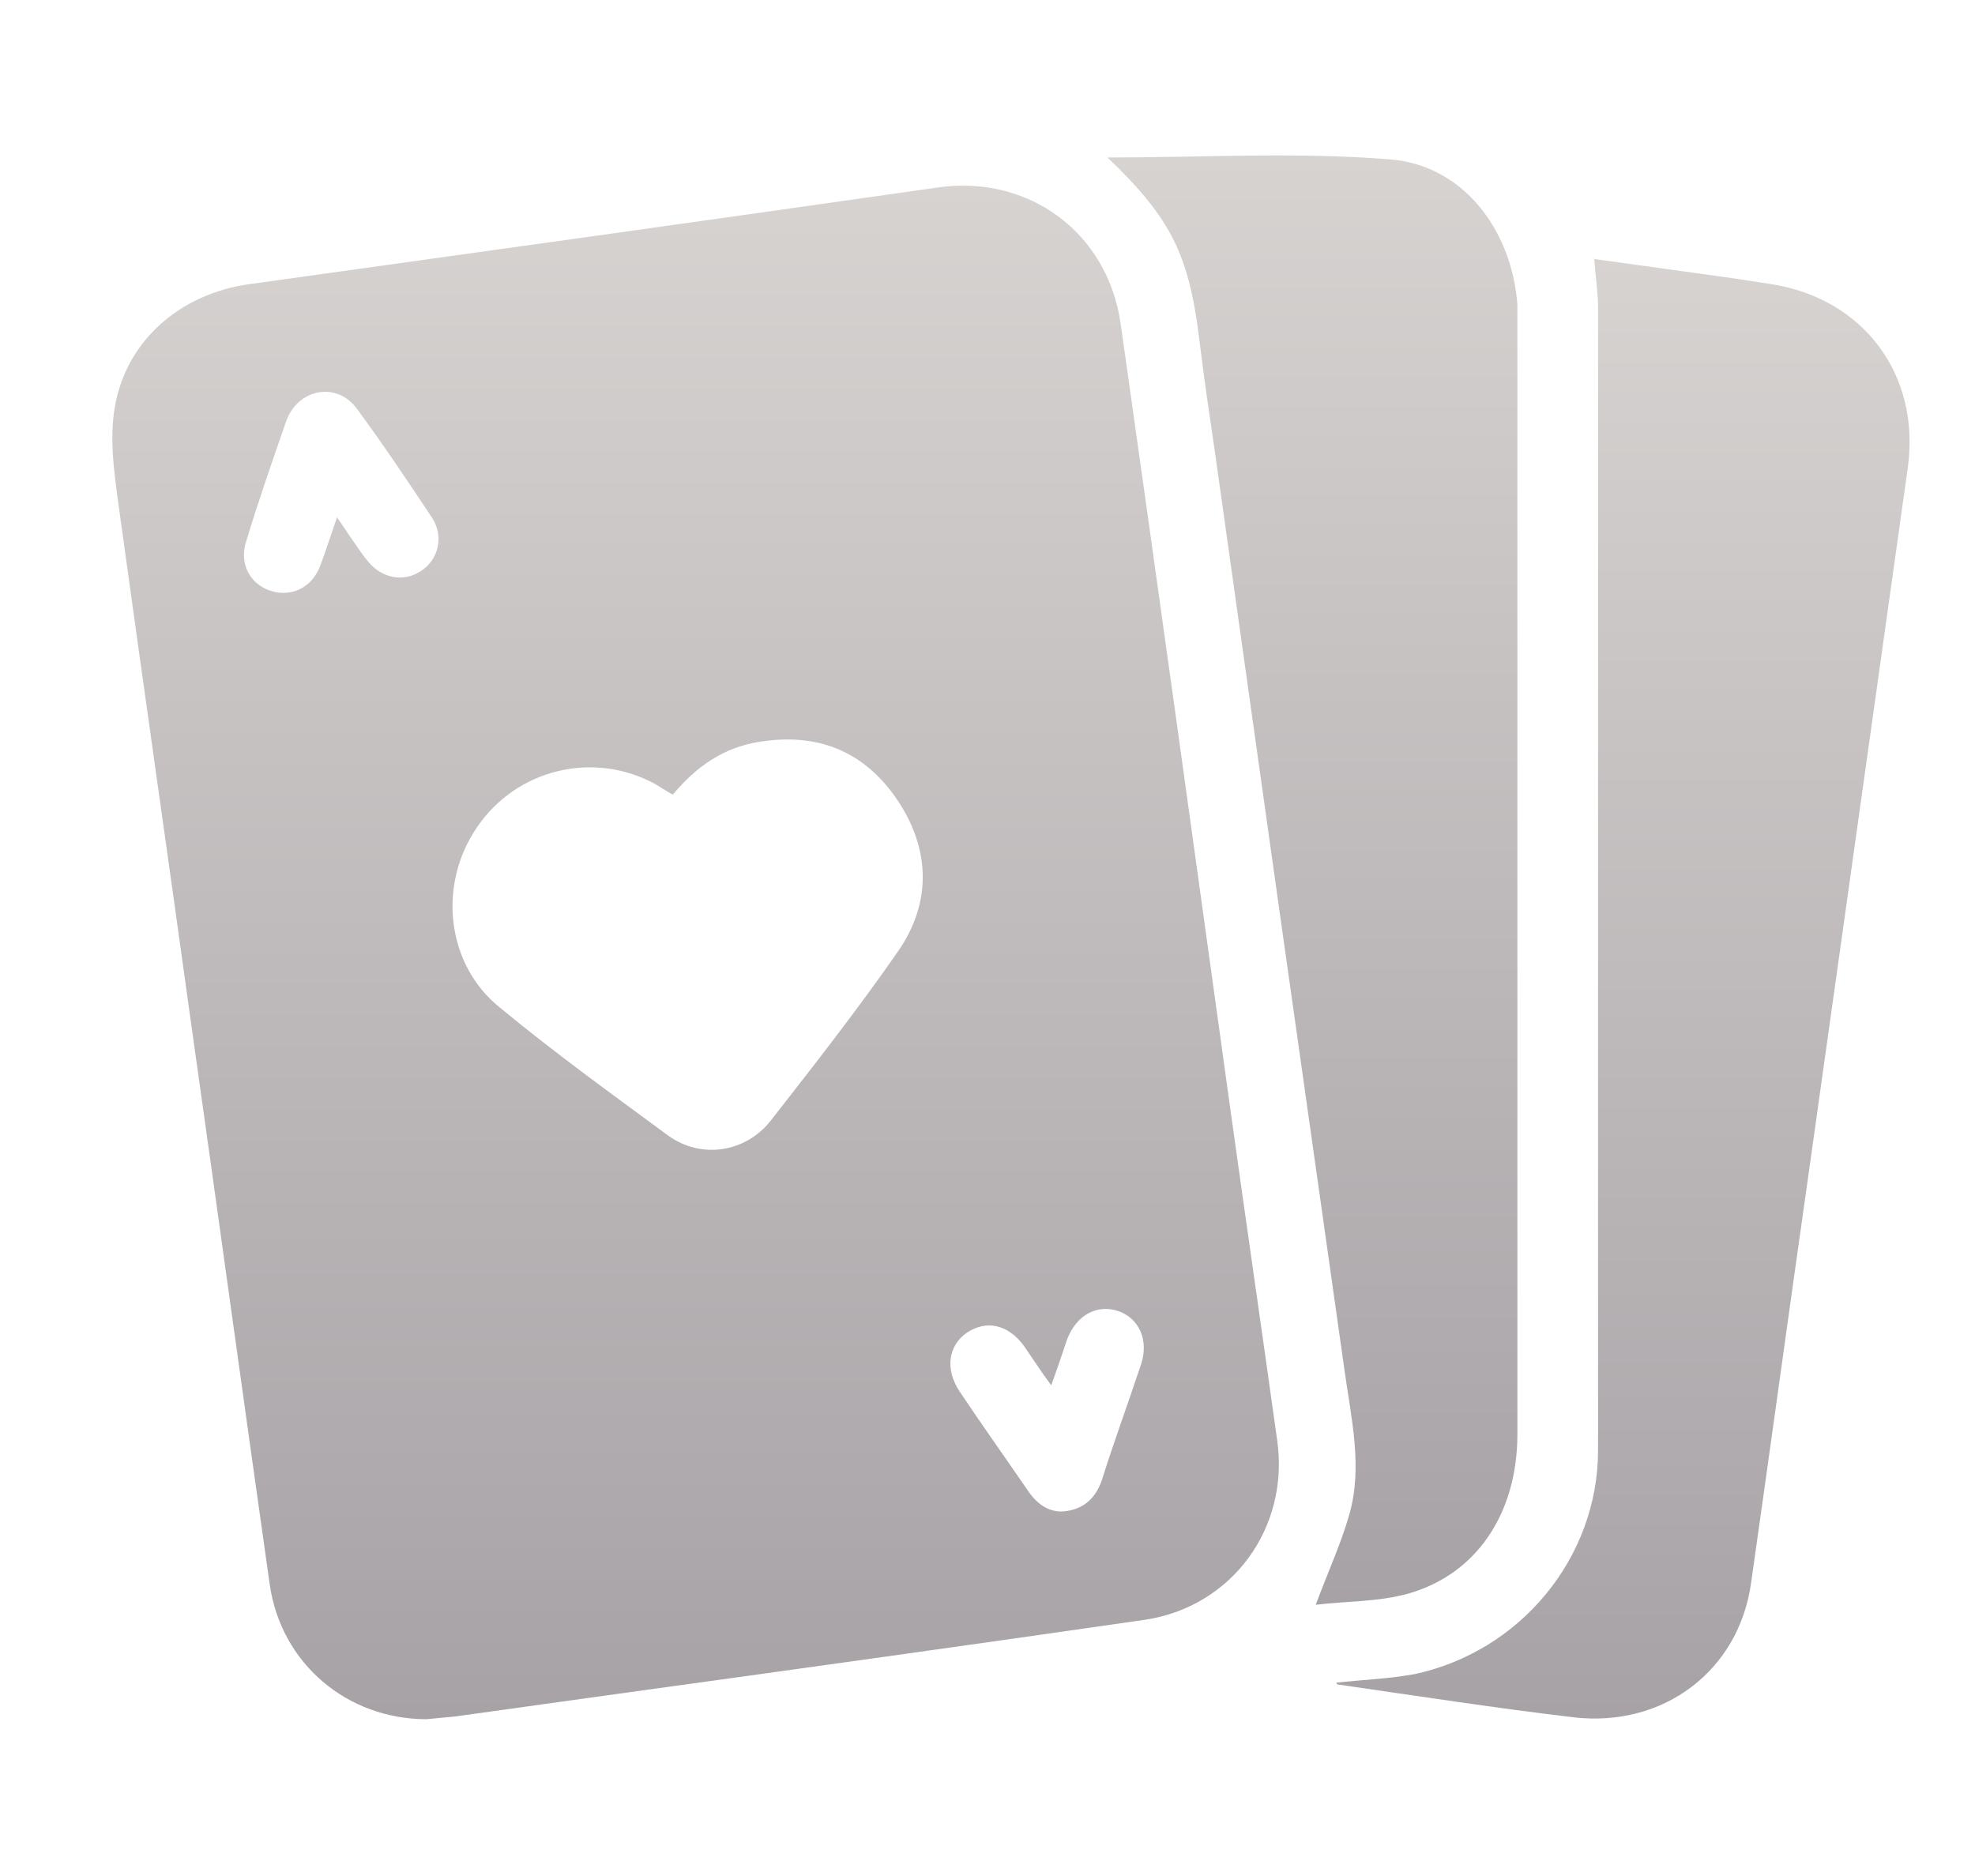 <svg xmlns="http://www.w3.org/2000/svg" width="20" height="19" viewBox="0 0 20 19" fill="none">
  <g clip-path="url(#clip0_176_48)">
    <path d="M4.318 17.412C3.52 17.412 2.845 16.852 2.731 16.044C2.465 14.173 2.209 12.301 1.943 10.42C1.705 8.701 1.458 6.981 1.221 5.262C1.173 4.901 1.107 4.53 1.154 4.179C1.249 3.466 1.819 2.972 2.532 2.877C4.85 2.554 7.168 2.231 9.495 1.899C10.417 1.766 11.215 2.355 11.348 3.276C11.728 5.955 12.098 8.625 12.469 11.304C12.621 12.396 12.782 13.498 12.934 14.591C13.058 15.474 12.478 16.272 11.595 16.405C9.752 16.671 7.899 16.928 6.047 17.184C5.572 17.251 5.097 17.317 4.612 17.384C4.517 17.393 4.413 17.403 4.318 17.412ZM6.807 8.045C6.74 8.007 6.683 7.969 6.636 7.941C6.009 7.599 5.23 7.789 4.831 8.378C4.432 8.957 4.517 9.765 5.059 10.202C5.61 10.658 6.189 11.076 6.769 11.503C7.101 11.741 7.548 11.674 7.804 11.351C8.241 10.791 8.688 10.221 9.096 9.632C9.438 9.138 9.419 8.596 9.087 8.102C8.754 7.608 8.279 7.418 7.69 7.513C7.329 7.57 7.054 7.76 6.816 8.045H6.807ZM10.645 14.03C10.54 13.888 10.455 13.755 10.369 13.631C10.208 13.413 9.989 13.365 9.79 13.498C9.6 13.631 9.571 13.869 9.714 14.087C9.942 14.429 10.179 14.762 10.407 15.094C10.502 15.237 10.635 15.332 10.806 15.303C10.987 15.275 11.101 15.161 11.158 14.99C11.281 14.6 11.424 14.211 11.557 13.812C11.633 13.574 11.538 13.356 11.329 13.28C11.11 13.204 10.901 13.318 10.806 13.565C10.759 13.707 10.711 13.85 10.645 14.03ZM3.415 5.243C3.482 5.338 3.529 5.414 3.577 5.48C3.624 5.547 3.672 5.623 3.729 5.689C3.871 5.86 4.09 5.898 4.261 5.784C4.441 5.67 4.498 5.433 4.375 5.243C4.128 4.872 3.881 4.502 3.615 4.141C3.415 3.865 3.026 3.932 2.902 4.255C2.76 4.663 2.617 5.072 2.494 5.48C2.418 5.708 2.532 5.917 2.741 5.984C2.95 6.05 3.159 5.955 3.244 5.727C3.301 5.575 3.349 5.423 3.415 5.233V5.243Z" fill="url(#paint0_linear_176_48)"/>
    <path d="M11.224 1.595C12.184 1.595 13.134 1.538 14.074 1.614C14.815 1.671 15.309 2.326 15.366 3.086C15.366 3.143 15.366 3.21 15.366 3.276C15.366 7.029 15.366 10.772 15.366 14.524C15.366 15.322 14.958 15.94 14.264 16.139C13.96 16.225 13.637 16.215 13.324 16.253C13.447 15.921 13.58 15.636 13.666 15.332C13.799 14.857 13.685 14.372 13.618 13.897C13.4 12.358 13.181 10.81 12.963 9.271C12.744 7.713 12.526 6.164 12.307 4.606C12.25 4.217 12.193 3.837 12.146 3.447C12.041 2.583 11.861 2.212 11.215 1.595H11.224Z" fill="url(#paint1_linear_176_48)"/>
    <path d="M16.127 2.621C16.611 2.687 17.086 2.754 17.561 2.82C17.684 2.839 17.808 2.858 17.931 2.877C18.872 3.02 19.451 3.799 19.319 4.739C18.986 7.105 18.654 9.48 18.321 11.845C18.122 13.242 17.931 14.638 17.732 16.035C17.608 16.918 16.849 17.498 15.937 17.393C15.139 17.298 14.341 17.175 13.552 17.061C13.543 17.061 13.533 17.051 13.533 17.042C13.79 17.013 14.056 17.004 14.322 16.956C15.395 16.728 16.183 15.778 16.183 14.686C16.183 10.829 16.183 6.972 16.183 3.115C16.183 2.953 16.155 2.801 16.145 2.621H16.127Z" fill="url(#paint2_linear_176_48)"/>
  </g>
  <defs>
    <linearGradient id="paint0_linear_176_48" x1="7.045" y1="1.88" x2="7.045" y2="17.412" gradientUnits="userSpaceOnUse">
      <stop stop-color="#D7D3D1"/>
      <stop offset="1" stop-color="#A6A2A6"/>
    </linearGradient>
    <linearGradient id="paint1_linear_176_48" x1="13.291" y1="1.574" x2="13.291" y2="16.253" gradientUnits="userSpaceOnUse">
      <stop stop-color="#D7D3D1"/>
      <stop offset="1" stop-color="#A6A2A6"/>
    </linearGradient>
    <linearGradient id="paint2_linear_176_48" x1="16.435" y1="2.621" x2="16.435" y2="17.405" gradientUnits="userSpaceOnUse">
      <stop stop-color="#D7D3D1"/>
      <stop offset="1" stop-color="#A6A2A6"/>
    </linearGradient>
    <clipPath id="clip0_176_48">
      <rect width="19" height="19" fill="white" transform="translate(0.746 0.008)"/>
    </clipPath>
  </defs>
</svg>